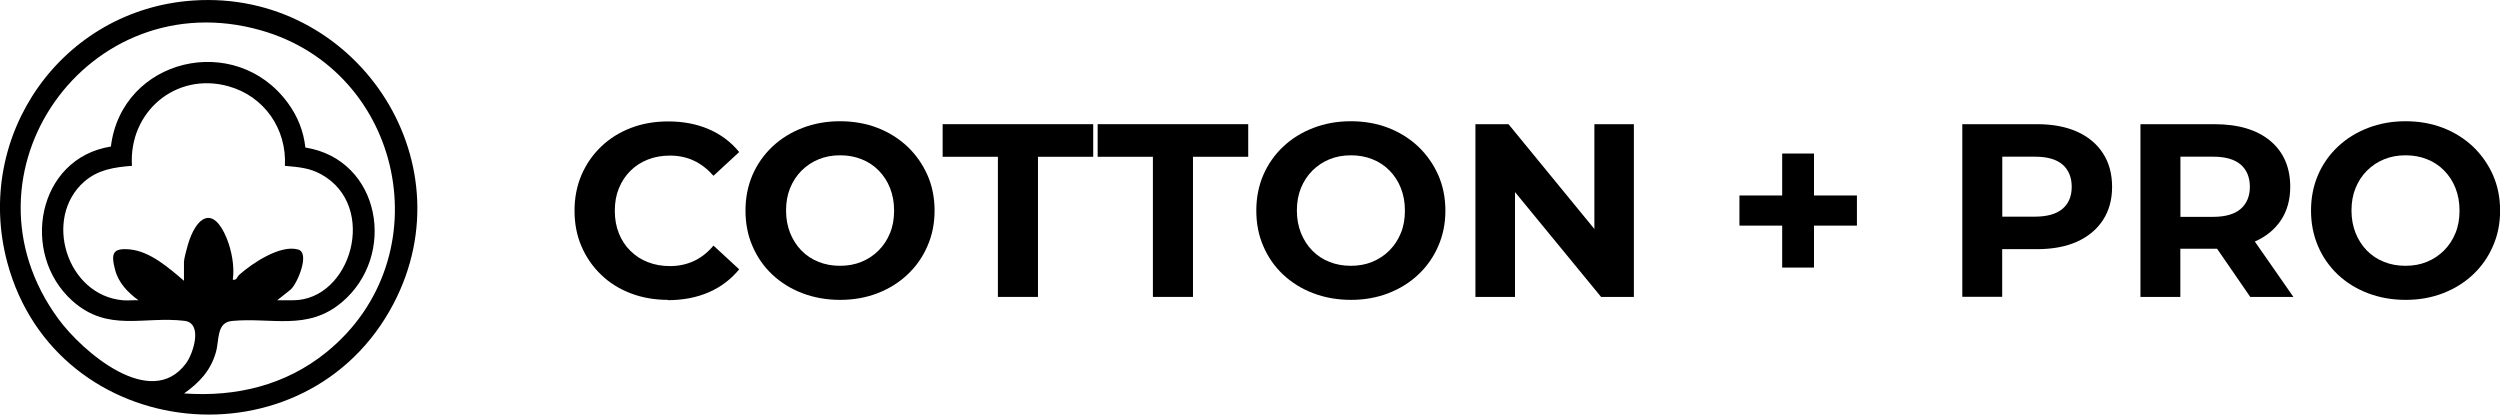 <svg xmlns="http://www.w3.org/2000/svg" id="Layer_2" data-name="Layer 2" viewBox="0 0 253.86 42.1"><g id="Layer_1-2" data-name="Layer 1"><path d="M19.65.05c16.32-1.08,27.99,16.09,20.32,30.77C31.18,47.65,5.74,45.13.75,26.69-2.74,13.75,6.3.93,19.65.05ZM18.68,39.95c5.3.38,10.32-.83,14.46-4.18,11.84-9.58,7.89-28.59-6.68-32.7C8.94-1.89-4.92,17.63,5.94,32.4c2.41,3.28,9.36,9.32,12.94,4.51.76-1.02,1.74-4.1-.14-4.33-4.17-.5-7.77,1.2-11.39-2.03-5.33-4.77-3.6-14.48,3.91-15.67,1.1-8.96,12.64-11.69,17.96-4.44,1,1.36,1.6,2.85,1.79,4.54,7.65,1.22,9.35,10.99,3.67,15.74-3.47,2.9-7.09,1.49-11.11,1.87-1.62.15-1.28,1.93-1.65,3.19-.54,1.88-1.7,3.09-3.24,4.18ZM12.46,30.49c.52.05,1.07-.03,1.6,0-1.07-.78-2.02-1.76-2.37-3.08-.43-1.65-.29-2.26,1.53-2.08,2.05.21,3.96,1.9,5.46,3.18v-1.93c0-.27.29-1.37.39-1.7.84-2.88,2.56-4.1,3.96-.66.5,1.24.8,2.87.61,4.18.41.09.42-.29.66-.5,1.3-1.16,4.17-3.09,5.98-2.56,1.23.36-.09,3.45-.75,4.05l-1.38,1.1h1.6c5.9,0,8.69-9.55,2.88-12.78-1.22-.68-2.34-.74-3.7-.87.2-3.75-2.1-7.07-5.73-8.08-5.36-1.49-10.15,2.62-9.8,8.08-1.79.14-3.44.38-4.84,1.6-4.23,3.71-1.78,11.55,3.91,12.05Z"></path><g><path d="M67.83,30.45c-1.35,0-2.61-.22-3.77-.66-1.16-.44-2.17-1.07-3.02-1.89-.85-.82-1.52-1.78-1.99-2.88-.48-1.1-.71-2.31-.71-3.63s.24-2.53.71-3.63c.48-1.1,1.14-2.06,2-2.88.86-.82,1.87-1.45,3.02-1.89,1.15-.44,2.41-.66,3.78-.66,1.52,0,2.89.26,4.12.79s2.26,1.3,3.09,2.32l-2.61,2.41c-.6-.68-1.27-1.2-2-1.54-.73-.34-1.54-.51-2.41-.51-.82,0-1.57.13-2.25.4-.69.27-1.28.65-1.78,1.15s-.89,1.09-1.17,1.78-.41,1.44-.41,2.28.14,1.6.41,2.28c.28.69.66,1.28,1.17,1.78s1.09.89,1.78,1.15c.68.27,1.44.4,2.25.4.87,0,1.67-.17,2.41-.51.74-.34,1.4-.86,2-1.57l2.61,2.41c-.84,1.02-1.87,1.8-3.09,2.33s-2.61.8-4.15.8Z"></path><path d="M85.32,30.45c-1.39,0-2.67-.23-3.85-.68s-2.2-1.09-3.06-1.9-1.53-1.78-2-2.88c-.48-1.1-.71-2.3-.71-3.61s.24-2.51.71-3.61c.48-1.1,1.15-2.06,2.02-2.88.87-.82,1.89-1.45,3.06-1.9,1.17-.45,2.44-.68,3.81-.68s2.66.23,3.82.68,2.17,1.09,3.03,1.9c.86.82,1.53,1.78,2.02,2.87.48,1.09.73,2.3.73,3.62s-.24,2.51-.73,3.62c-.48,1.11-1.16,2.07-2.02,2.88-.86.81-1.87,1.44-3.03,1.89s-2.43.68-3.8.68ZM85.3,26.99c.79,0,1.51-.13,2.17-.4.66-.27,1.24-.65,1.74-1.15s.89-1.09,1.17-1.78c.28-.68.41-1.44.41-2.28s-.14-1.59-.41-2.28-.66-1.28-1.15-1.78c-.49-.5-1.07-.89-1.74-1.15-.67-.27-1.39-.4-2.18-.4s-1.51.13-2.17.4c-.66.27-1.24.65-1.74,1.15s-.89,1.09-1.17,1.78-.41,1.44-.41,2.28.14,1.58.41,2.27c.28.69.66,1.29,1.15,1.79s1.07.89,1.74,1.15c.67.27,1.39.4,2.18.4Z"></path><path d="M101.33,30.15v-14.23h-5.61v-3.31h15.29v3.31h-5.61v14.23h-4.06Z"></path><path d="M117.07,30.15v-14.23h-5.61v-3.31h15.29v3.31h-5.61v14.23h-4.06Z"></path><path d="M137.19,30.45c-1.39,0-2.67-.23-3.85-.68s-2.2-1.09-3.06-1.9-1.53-1.78-2-2.88c-.48-1.1-.71-2.3-.71-3.61s.24-2.51.71-3.61c.48-1.1,1.15-2.06,2.02-2.88.87-.82,1.89-1.45,3.06-1.9,1.17-.45,2.44-.68,3.81-.68s2.66.23,3.82.68,2.17,1.09,3.03,1.9c.86.82,1.53,1.78,2.02,2.87.48,1.09.73,2.3.73,3.62s-.24,2.51-.73,3.62c-.48,1.11-1.16,2.07-2.02,2.88-.86.81-1.87,1.44-3.03,1.89s-2.43.68-3.8.68ZM137.17,26.99c.79,0,1.51-.13,2.17-.4.66-.27,1.24-.65,1.74-1.15s.89-1.09,1.17-1.78c.28-.68.41-1.44.41-2.28s-.14-1.59-.41-2.28-.66-1.28-1.15-1.78c-.49-.5-1.07-.89-1.74-1.15-.67-.27-1.39-.4-2.18-.4s-1.51.13-2.17.4c-.66.27-1.24.65-1.74,1.15s-.89,1.09-1.17,1.78-.41,1.44-.41,2.28.14,1.58.41,2.27c.28.69.66,1.29,1.15,1.79s1.07.89,1.74,1.15c.67.27,1.39.4,2.18.4Z"></path><path d="M149.82,30.15V12.61h3.36l10.35,12.63h-1.63v-12.63h4.01v17.54h-3.33l-10.37-12.63h1.63v12.63h-4.01Z"></path><path d="M176.63,22.91v-3.06h11.93v3.06h-11.93ZM180.97,27.17v-11.58h3.23v11.58h-3.23Z"></path><path d="M199.26,30.15V12.61h7.59c1.57,0,2.92.25,4.06.76,1.14.51,2.01,1.24,2.63,2.19s.93,2.09.93,3.41-.31,2.43-.93,3.38-1.5,1.68-2.63,2.19c-1.14.51-2.49.76-4.06.76h-5.34l1.8-1.83v6.67h-4.06ZM203.32,23.93l-1.8-1.93h5.11c1.25,0,2.19-.27,2.81-.8s.93-1.28.93-2.23-.31-1.72-.93-2.26c-.62-.53-1.55-.8-2.81-.8h-5.11l1.8-1.93v9.95Z"></path><path d="M217.35,30.15V12.61h7.49c2.44,0,4.33.56,5.69,1.69,1.35,1.13,2.03,2.69,2.03,4.67,0,1.3-.31,2.43-.93,3.37-.62.94-1.5,1.67-2.63,2.17s-2.49.75-4.06.75h-5.34l1.8-1.78v6.67h-4.06ZM221.41,23.93l-1.8-1.91h5.11c1.25,0,2.19-.27,2.81-.81.62-.54.93-1.29.93-2.24s-.31-1.72-.93-2.26c-.62-.53-1.55-.8-2.81-.8h-5.11l1.8-1.93v9.95ZM228.5,30.15l-4.38-6.36h4.33l4.43,6.36h-4.38Z"></path><path d="M244.29,30.45c-1.39,0-2.67-.23-3.85-.68s-2.2-1.09-3.06-1.9c-.86-.82-1.53-1.78-2-2.88s-.71-2.3-.71-3.61.24-2.51.71-3.61,1.15-2.06,2.02-2.88c.87-.82,1.89-1.45,3.06-1.9,1.17-.45,2.44-.68,3.81-.68s2.66.23,3.82.68,2.17,1.09,3.03,1.9c.86.82,1.53,1.78,2.02,2.87.48,1.09.73,2.3.73,3.62s-.24,2.51-.73,3.62c-.48,1.11-1.16,2.07-2.02,2.88s-1.87,1.44-3.03,1.89-2.43.68-3.8.68ZM244.26,26.99c.79,0,1.51-.13,2.17-.4.66-.27,1.24-.65,1.74-1.15s.89-1.09,1.17-1.78c.28-.68.41-1.44.41-2.28s-.14-1.59-.41-2.28-.66-1.28-1.15-1.78c-.49-.5-1.07-.89-1.74-1.15-.67-.27-1.39-.4-2.18-.4s-1.51.13-2.17.4c-.66.27-1.24.65-1.74,1.15s-.89,1.09-1.17,1.78-.41,1.44-.41,2.28.14,1.58.41,2.27c.28.69.66,1.29,1.15,1.79.49.5,1.07.89,1.74,1.15.67.27,1.39.4,2.18.4Z"></path></g></g></svg>